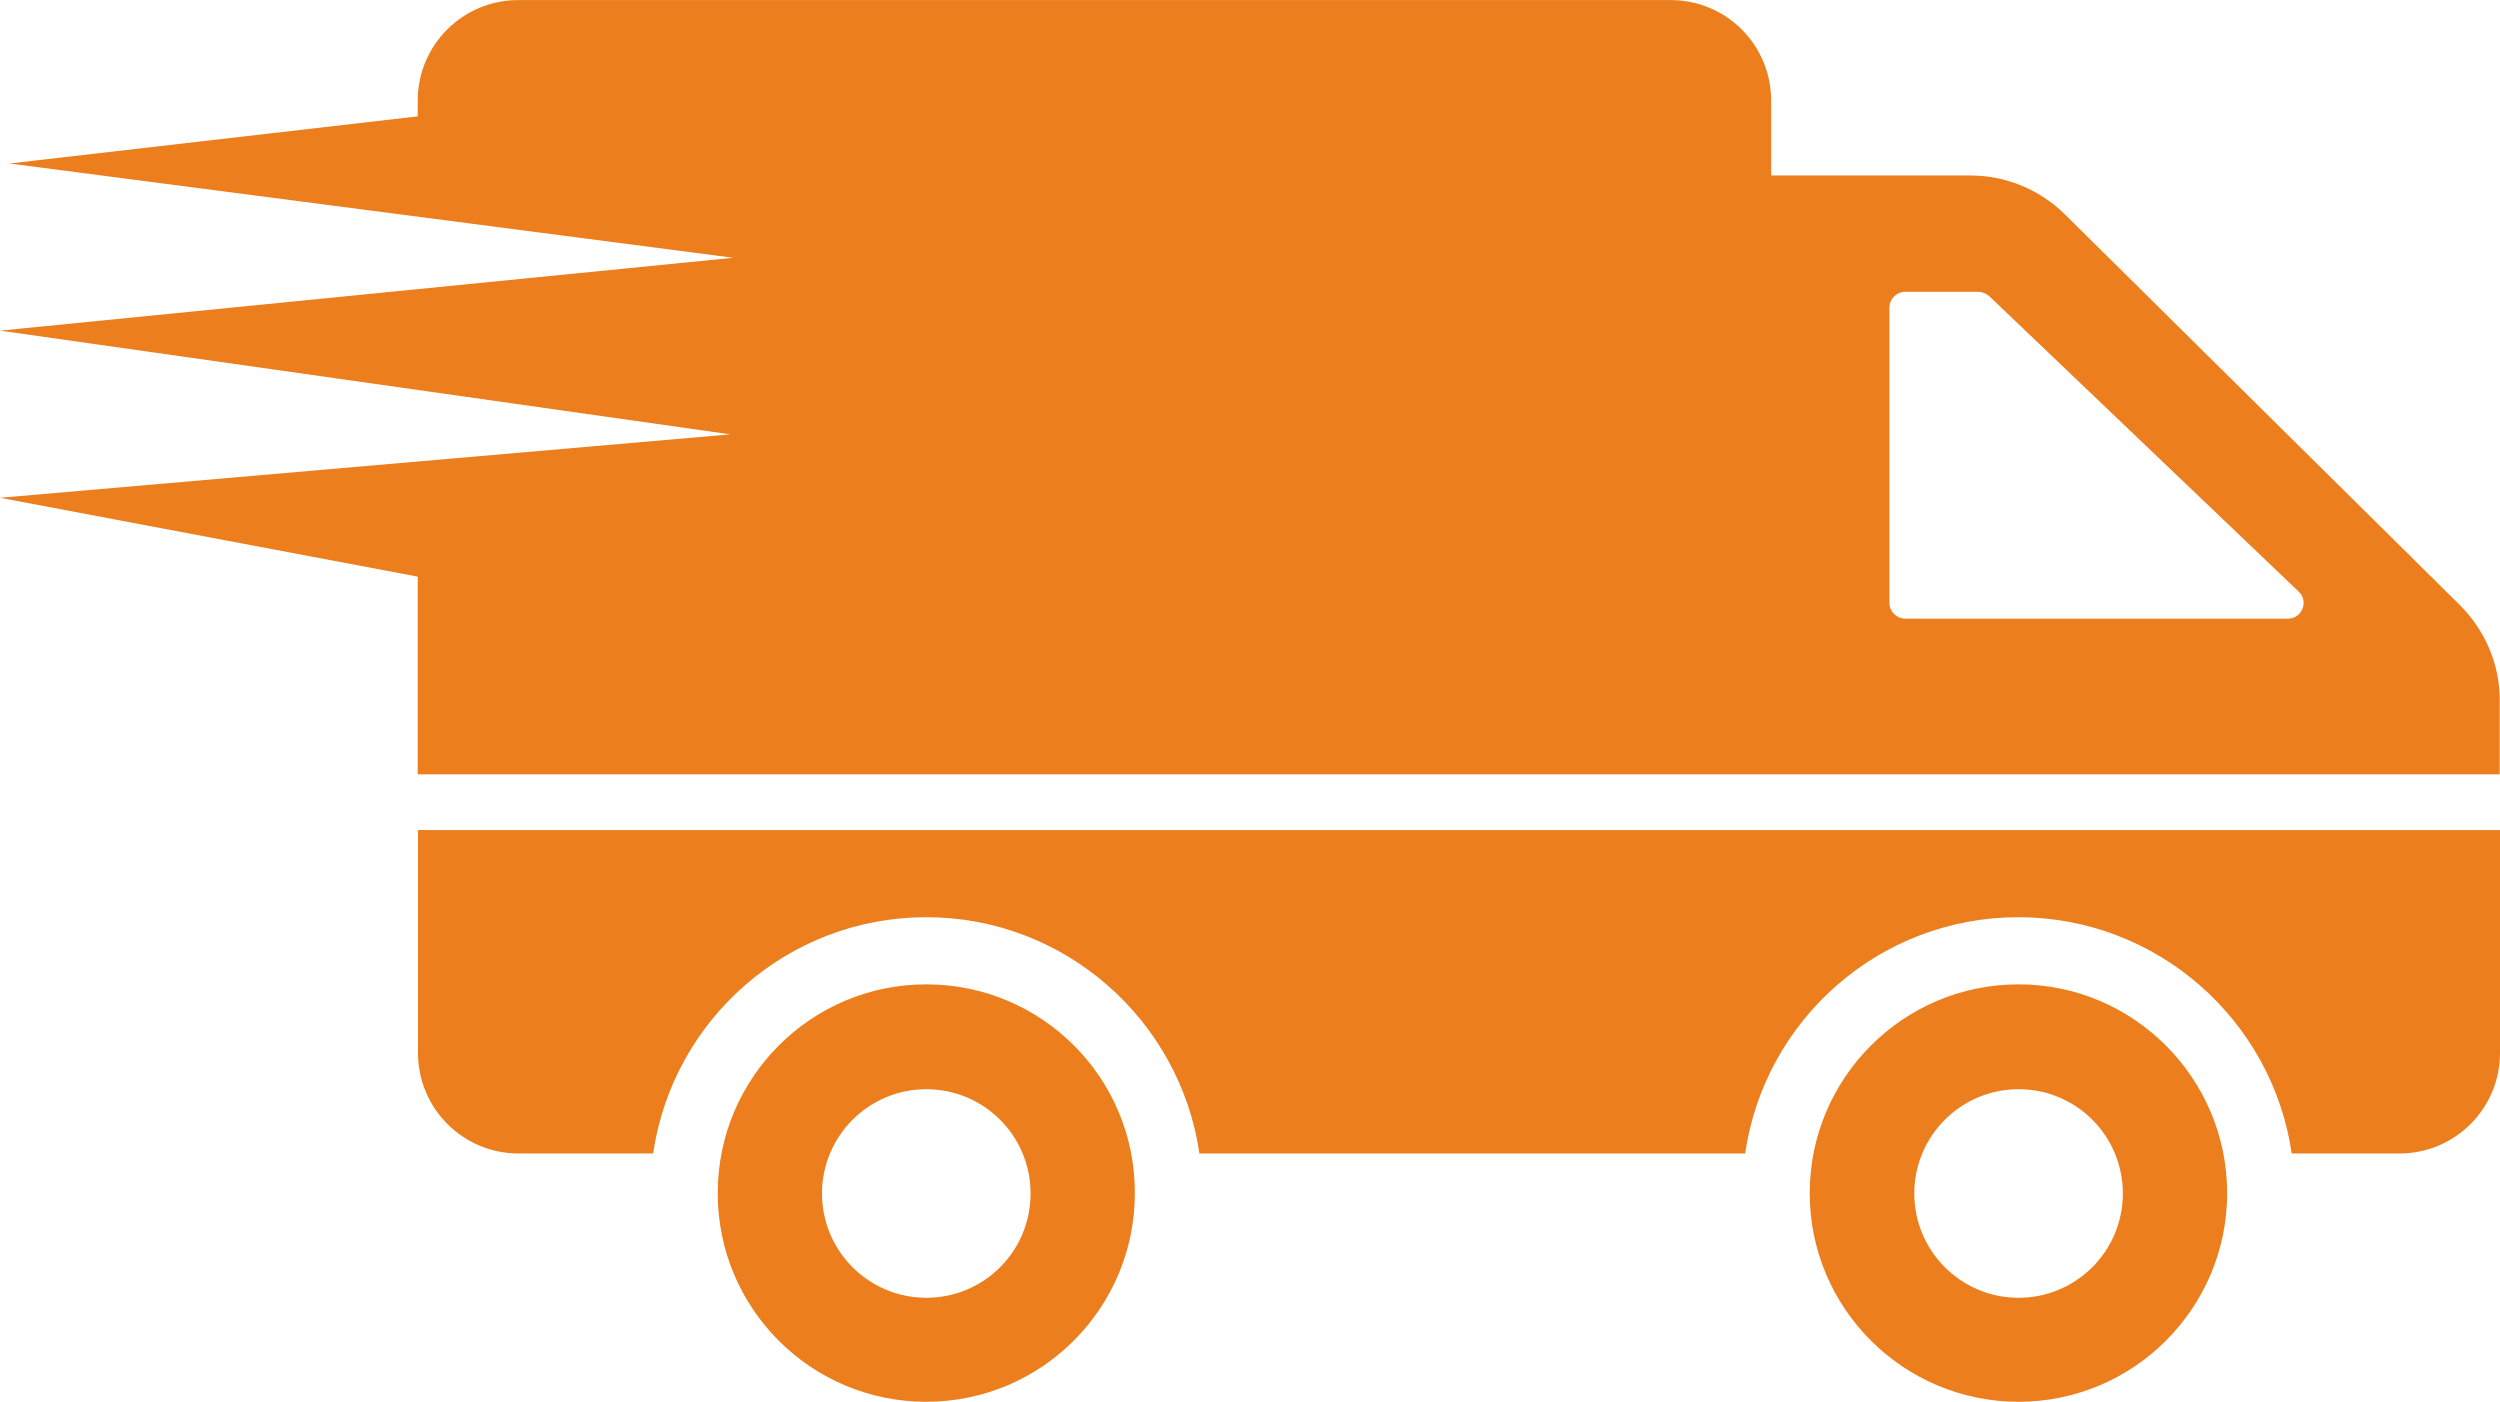 <?xml version="1.0" encoding="UTF-8"?>
<svg id="Layer_1" data-name="Layer 1" xmlns="http://www.w3.org/2000/svg" width="30.87cm" height="17.31cm" viewBox="0 0 875 490.6">
  <defs>
    <style>
      .cls-1 {
        fill: #ec7e1d;
        stroke-width: 0px;
      }
    </style>
  </defs>
  <path class="cls-1" d="M324.2,344.5c-40.4,0-73,32.8-73,73.1s32.6,73,73,73,73-32.8,73-73c.1-40.4-32.6-73.1-73-73.1ZM324.2,454.2c-20.2,0-36.5-16.4-36.5-36.5s16.3-36.5,36.5-36.5,36.5,16.3,36.5,36.5-16.3,36.5-36.5,36.5ZM875,290.5v78c0,19.5-15.8,35.2-35.2,35.2h-37.7c-6.8-46.7-47.1-82.7-95.7-82.7s-88.8,35.9-95.6,82.7h-191c-6.8-46.7-47.1-82.7-95.6-82.7s-88.8,35.9-95.6,82.7h-47.1c-19.5,0-35.2-15.8-35.2-35.2v-78h728.7ZM706.5,344.5c-40.4,0-73.1,32.8-73.1,73.1s32.8,73,73.1,73,73-32.8,73-73-32.7-73.1-73-73.1ZM706.5,454.2c-20.2,0-36.5-16.4-36.5-36.5s16.3-36.5,36.5-36.5,36.5,16.3,36.5,36.5-16.4,36.5-36.5,36.5ZM861.1,211.9l-138.4-136.9c-8.8-8.7-20.7-13.6-33-13.6h-69.8v-26.2c0-19.5-15.7-35.2-35.2-35.2H181.4c-19.4,0-35.2,15.7-35.2,35.2v5.5L3.3,57.2l253.3,33L0,115.7l255.6,36.3L0,174.2l146.2,27.6v69.2h728.7v-25.7c.1-12.6-5-24.5-13.8-33.4h0ZM800.8,216.5h-134c-3,0-5.5-2.5-5.5-5.5v-103.4c0-3,2.5-5.5,5.5-5.5h25.5c1.4,0,2.8.6,3.9,1.5l108.3,103.4c3.7,3.4,1.2,9.5-3.7,9.5Z"/>
</svg>